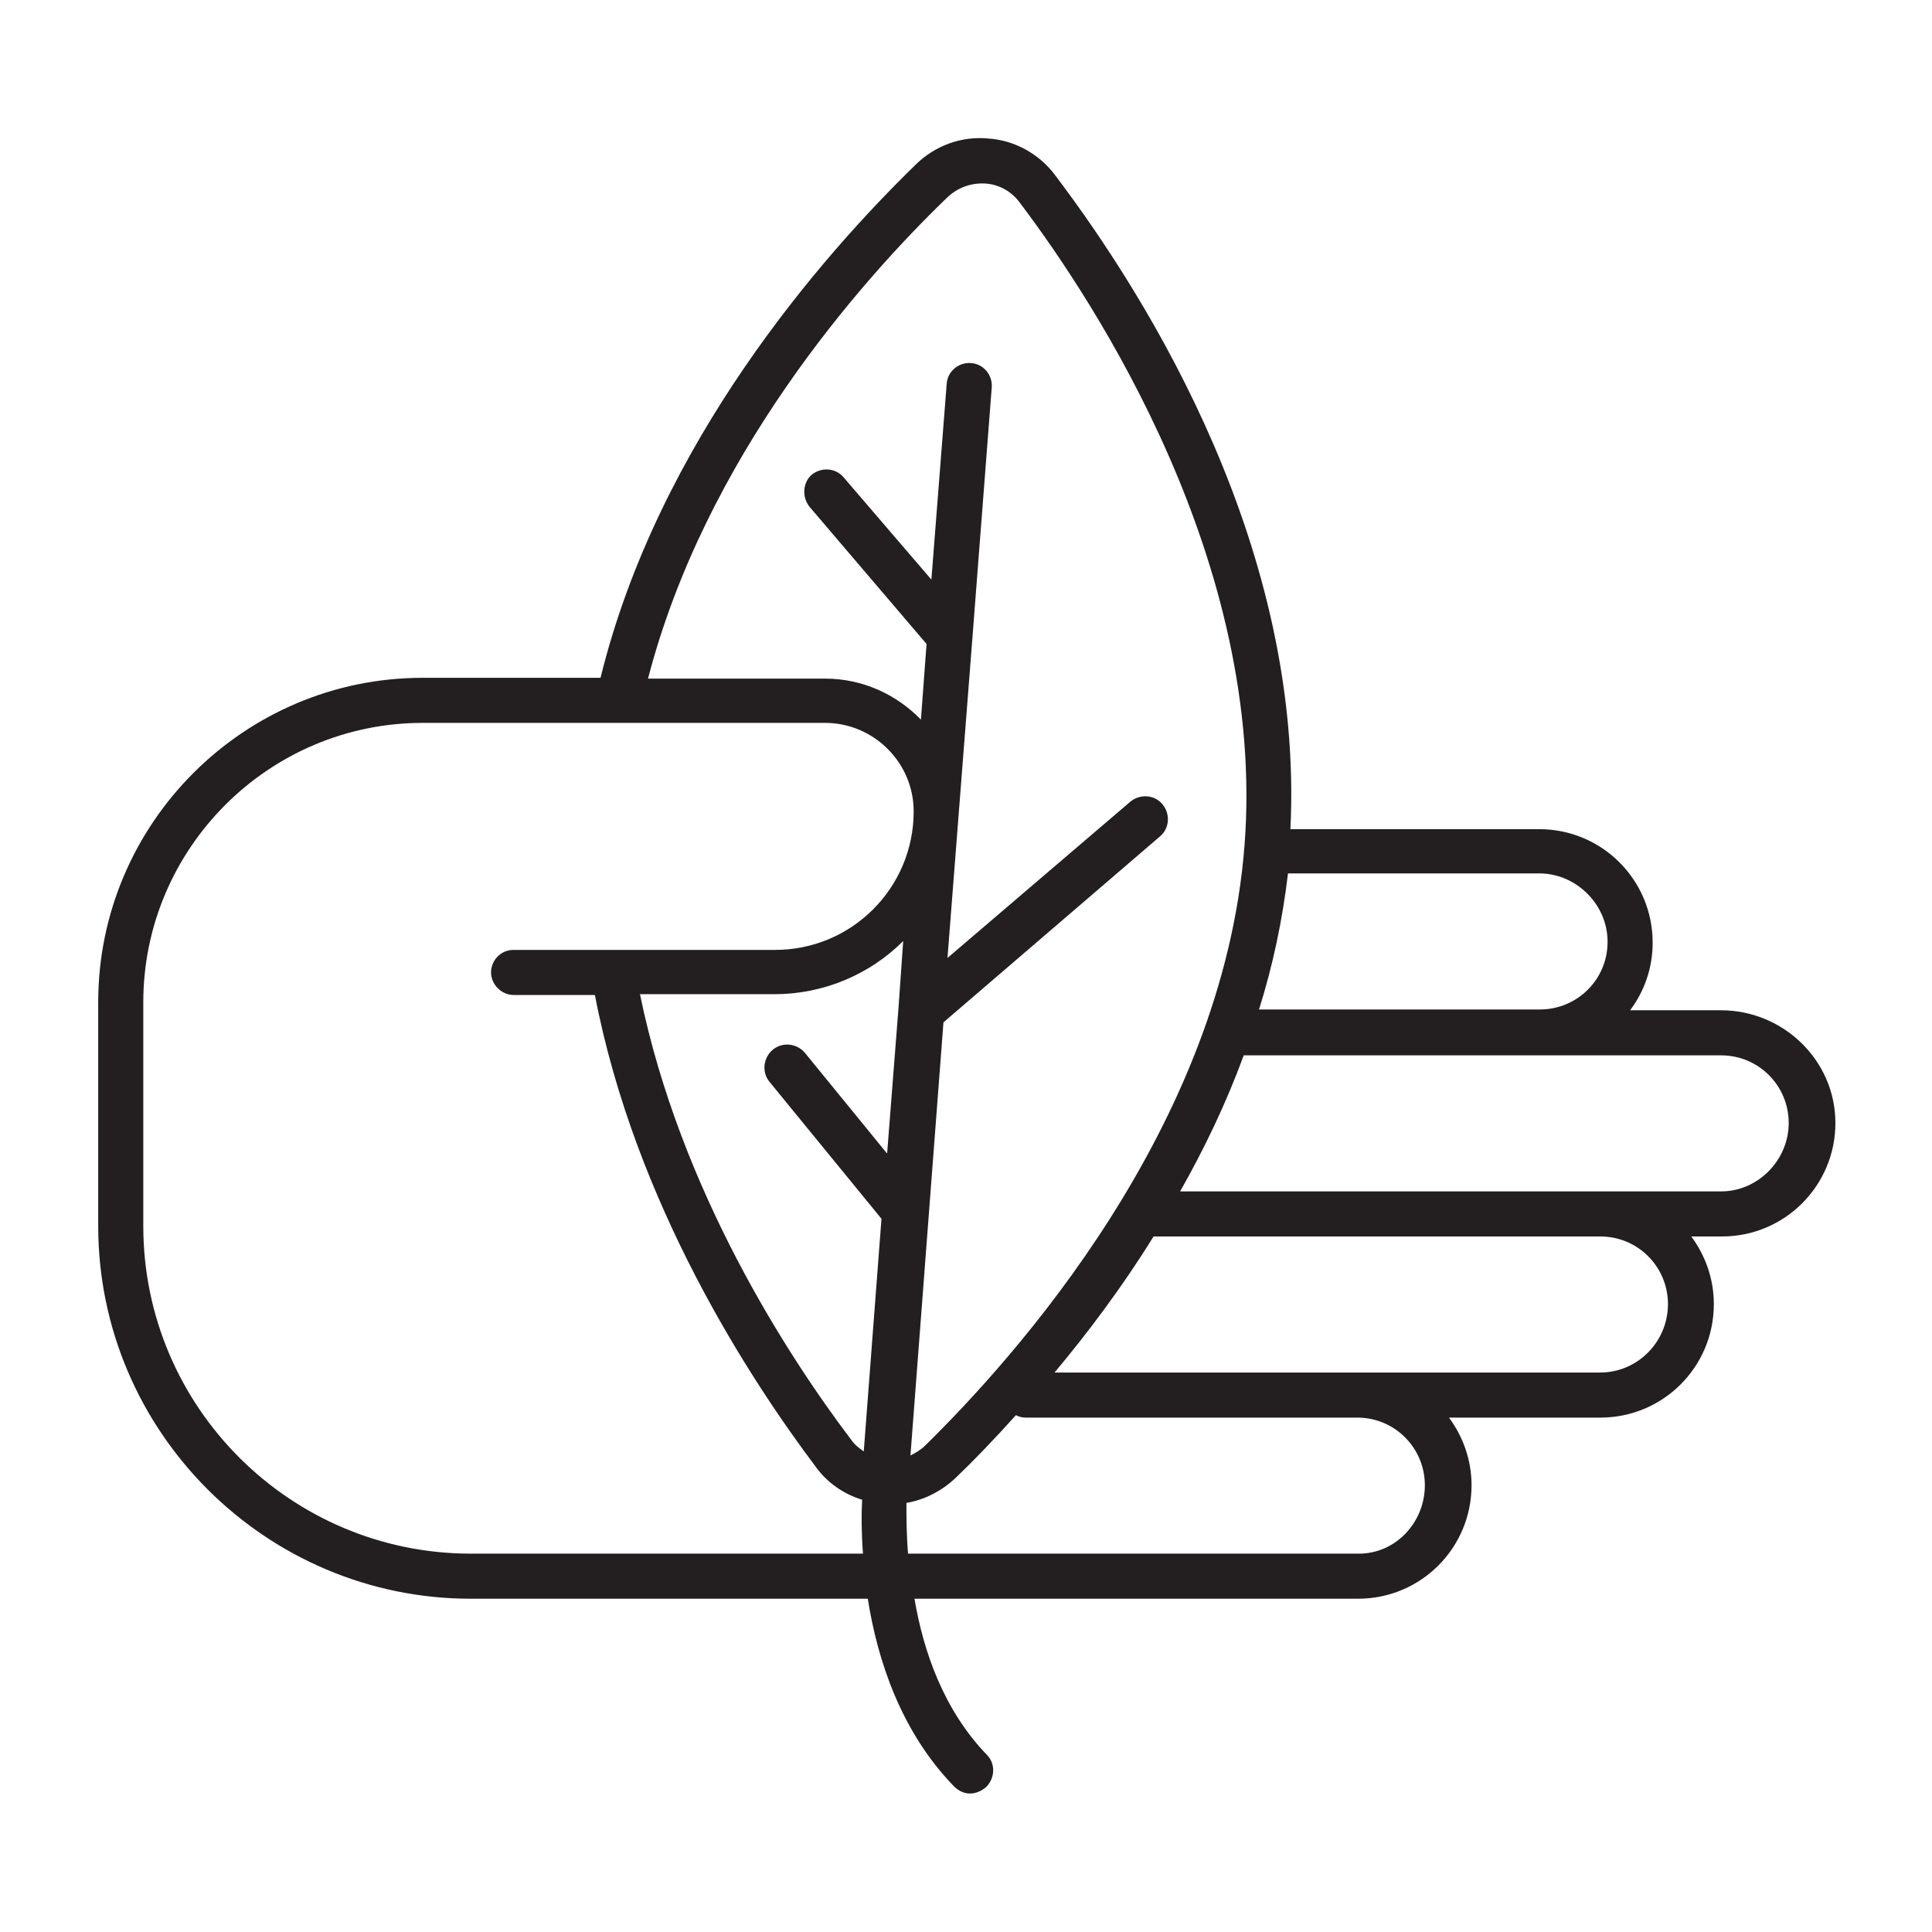 <?xml version="1.0" encoding="utf-8"?>
<!-- Generator: Adobe Illustrator 24.1.0, SVG Export Plug-In . SVG Version: 6.00 Build 0)  -->
<svg version="1.1" xmlns="http://www.w3.org/2000/svg" xmlns:xlink="http://www.w3.org/1999/xlink" x="0px" y="0px"
	 viewBox="0 0 24 24" style="enable-background:new 0 0 24 24;" xml:space="preserve">
<style type="text/css">
	.st0{fill:none;}
	.st1{fill:#231F20;}
</style>
<g id="Eco_Friendly_02">
</g>
<g id="Recycle_Bin">
</g>
<g id="Nature_02">
</g>
<g id="Recycle_Bag">
</g>
<g id="Water_Conservation_04">
</g>
<g id="Green_Factory">
</g>
<g id="Sustainable_Development_03">
</g>
<g id="Green_Fuel_03">
</g>
<g id="Nature_01">
</g>
<g id="Eco_Friendly_01">
</g>
<g id="Pine_Forest">
</g>
<g id="Eco_House_04">
</g>
<g id="Eco_Bulb">
</g>
<g id="Green_Energy_02">
</g>
<g id="Recycle">
</g>
<g id="Water_Conservation_03">
</g>
<g id="Green_Practices_02">
	<path class="st1" d="M21.38,12.55h-1.13c0.18-0.24,0.28-0.53,0.28-0.84c0-0.78-0.63-1.41-1.41-1.41h-3.09
		c0.17-3.47-1.74-6.56-2.92-8.12c-0.2-0.27-0.51-0.44-0.84-0.46c-0.33-0.03-0.66,0.09-0.9,0.33c-1.15,1.12-3.19,3.44-3.91,6.37H5.25
		c-2.22,0-4.03,1.81-4.03,4.03v1.5v1.28c0,2.55,2.08,4.63,4.63,4.63h4.93c0.12,0.76,0.41,1.65,1.07,2.33
		c0.06,0.06,0.13,0.09,0.2,0.09c0.07,0,0.14-0.03,0.2-0.08c0.11-0.11,0.12-0.29,0.01-0.4c-0.54-0.56-0.79-1.29-0.9-1.94h1.4H15h1.87
		c0.78,0,1.41-0.63,1.41-1.41c0-0.32-0.11-0.61-0.28-0.84h1.88c0.78,0,1.41-0.63,1.41-1.41c0-0.32-0.11-0.61-0.28-0.84h0.38
		c0.78,0,1.41-0.63,1.41-1.41S22.15,12.55,21.38,12.55z M19.97,11.7c0,0.47-0.38,0.84-0.84,0.84h-3.49c0.17-0.54,0.29-1.1,0.36-1.69
		h3.14C19.59,10.86,19.97,11.24,19.97,11.7z M11.77,2.45c0.13-0.12,0.29-0.18,0.47-0.17c0.17,0.01,0.33,0.1,0.43,0.24
		c0.93,1.23,3.06,4.47,2.79,7.98c-0.27,3.51-2.87,6.38-3.97,7.46c-0.05,0.05-0.12,0.09-0.18,0.12l0.41-5.38l2.69-2.31
		c0.12-0.1,0.13-0.28,0.03-0.4c-0.1-0.12-0.28-0.13-0.4-0.03l-2.27,1.94l0.31-3.98c0,0,0,0,0,0l0.24-3.11
		c0.01-0.15-0.1-0.29-0.26-0.3c-0.15-0.01-0.29,0.1-0.3,0.26L11.57,7.2l-1.09-1.27c-0.1-0.12-0.28-0.13-0.4-0.03
		C9.97,6,9.96,6.18,10.06,6.3l1.45,1.7l-0.07,0.94c-0.3-0.31-0.72-0.51-1.19-0.51h-2.2C8.76,5.69,10.67,3.51,11.77,2.45z
		 M11.16,12.54C11.16,12.54,11.16,12.54,11.16,12.54l-0.14,1.79l-1.02-1.25c-0.1-0.12-0.28-0.14-0.4-0.04
		c-0.12,0.1-0.14,0.28-0.04,0.4l1.39,1.7l-0.22,2.89c-0.06-0.04-0.12-0.09-0.16-0.15c-0.78-1.03-2.12-3.09-2.62-5.53h1.67
		c0.62,0,1.19-0.25,1.6-0.66L11.16,12.54z M5.85,19.3c-2.24,0-4.07-1.82-4.07-4.07v-1.28v-1.5c0-1.91,1.56-3.47,3.47-3.47h5
		c0.6,0,1.1,0.49,1.1,1.1c0,0.95-0.77,1.72-1.72,1.72H6.38c-0.16,0-0.28,0.13-0.28,0.28s0.13,0.28,0.28,0.28h1.01
		c0.5,2.6,1.93,4.78,2.75,5.87c0.14,0.19,0.34,0.33,0.57,0.4c-0.01,0.17-0.01,0.4,0.01,0.67H5.85z M16.88,19.3H15h-2.25h-1.47
		c-0.02-0.25-0.02-0.46-0.02-0.63c0.23-0.04,0.44-0.15,0.61-0.31c0.23-0.22,0.48-0.48,0.75-0.78c0.04,0.02,0.08,0.03,0.12,0.03h4.12
		c0.47,0,0.84,0.38,0.84,0.84S17.34,19.3,16.88,19.3z M19.88,17.05h-3h-3.78c0.41-0.49,0.84-1.06,1.23-1.69h5.55
		c0.47,0,0.84,0.38,0.84,0.84C20.72,16.67,20.34,17.05,19.88,17.05z M21.38,14.8h-1.5h-5.22c0.3-0.53,0.57-1.09,0.79-1.69h3.68h2.25
		c0.47,0,0.84,0.38,0.84,0.84S21.84,14.8,21.38,14.8z"/>
	<rect class="st0" width="24" height="24"/>
</g>
<g id="Green_Process">
</g>
<g id="Solar_Panel">
</g>
<g id="Eco_House_03">
</g>
<g id="Recycle_Tag">
</g>
<g id="Forest">
</g>
<g id="Sustainability_03">
</g>
<g id="Green_Fuel_02">
</g>
<g id="Eco_House_02">
</g>
<g id="Green_Car_02">
</g>
<g id="Windmill">
</g>
<g id="Wind_Turbine">
</g>
<g id="Eco_Tag">
</g>
<g id="Waste_Recycle">
</g>
<g id="Sustainability_02">
</g>
<g id="Green_Fuel_01">
</g>
<g id="Vegan">
</g>
<g id="Water_Conservation_02">
</g>
<g id="Green_Practices_01">
</g>
<g id="Green_Energy_01">
</g>
<g id="Nuclear_Energy">
</g>
<g id="World_Recycle">
</g>
<g id="Eco_Transition">
</g>
<g id="Light_Bulb">
</g>
<g id="Green_Car_01">
</g>
<g id="Eco_Shop">
</g>
<g id="Eco_House_01">
</g>
<g id="Tree">
</g>
<g id="Water_Conservation_01">
</g>
<g id="Plant_Based">
</g>
<g id="Global_Warming">
</g>
<g id="Sustainable_Development_02">
</g>
<g id="Sustainable_Development_01">
</g>
<g id="Sustainability_01">
</g>
</svg>
